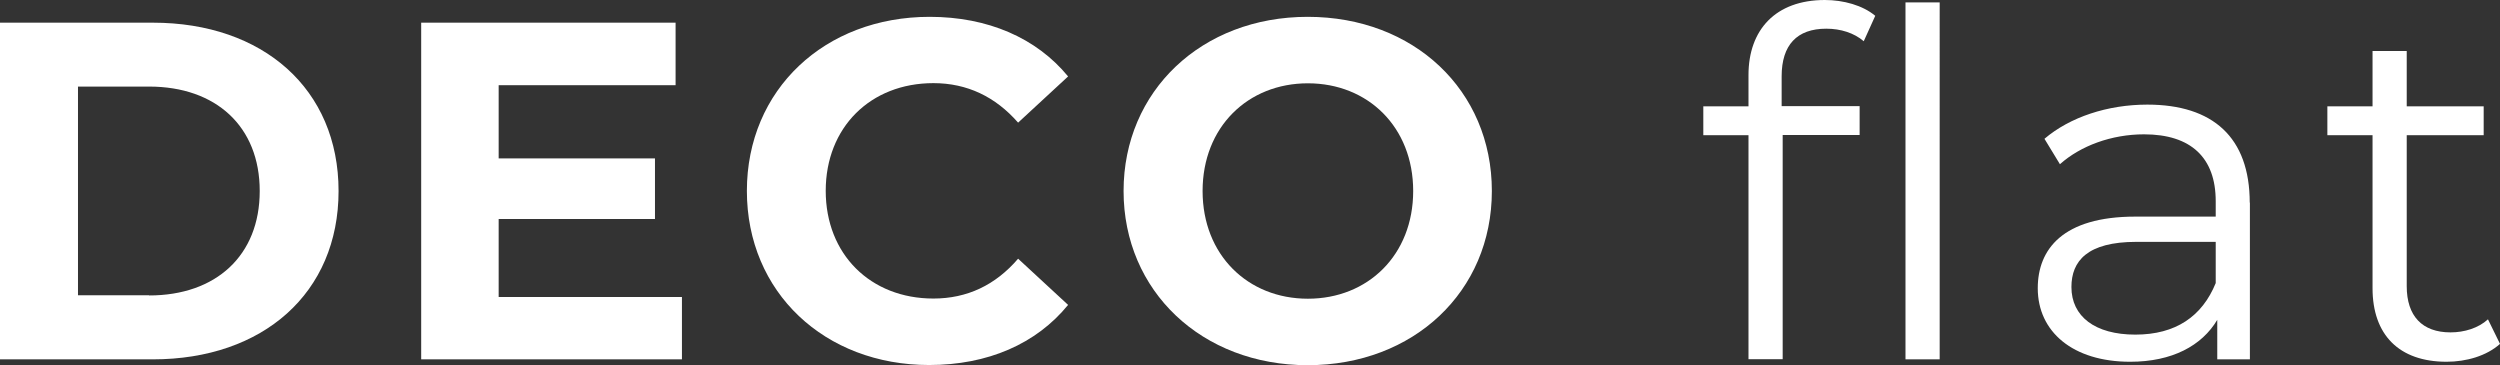 <?xml version="1.0" encoding="UTF-8"?>
<svg id="_レイヤー_2" data-name="レイヤー 2" xmlns="http://www.w3.org/2000/svg" width="145.54" height="21.25" viewBox="0 0 145.54 21.25">
  <rect x="0" y="0" width="145.54" height="21.25" fill="#333333" stroke="none"/>
  <g id="_レイヤー_2-2" data-name="レイヤー 2">
    <g>
      <path d="M0,1.32H8.9c6.41,0,10.81,3.86,10.81,9.8s-4.4,9.8-10.81,9.8H0V1.32Zm8.68,15.88c3.89,0,6.44-2.32,6.44-6.08s-2.55-6.08-6.44-6.08H4.54v12.15h4.14Z" style="fill: #fff;"/>
      <path d="M39.7,17.28v3.64h-15.18V1.32h14.81v3.64h-10.3v4.26h9.1v3.53h-9.1v4.54h10.67Z" style="fill: #fff;"/>
      <path d="M43.48,11.12c0-5.91,4.54-10.14,10.64-10.14,3.39,0,6.22,1.23,8.06,3.47l-2.91,2.69c-1.32-1.51-2.97-2.3-4.93-2.3-3.67,0-6.27,2.58-6.27,6.27s2.6,6.27,6.27,6.27c1.96,0,3.61-.78,4.93-2.32l2.91,2.69c-1.85,2.27-4.68,3.5-8.09,3.5-6.08,0-10.61-4.23-10.61-10.14Z" style="fill: #fff;"/>
      <path d="M65.41,11.12c0-5.82,4.54-10.14,10.72-10.14s10.72,4.28,10.72,10.14-4.56,10.14-10.72,10.14-10.72-4.31-10.72-10.14Zm16.86,0c0-3.72-2.63-6.27-6.13-6.27s-6.13,2.55-6.13,6.27,2.63,6.27,6.13,6.27,6.13-2.55,6.13-6.27Z" style="fill: #fff;"/>
      <path d="M106.23,0c1.09,0,2.21,.31,2.94,.92l-.67,1.48c-.56-.48-1.34-.73-2.18-.73-1.71,0-2.6,.95-2.6,2.77v1.74h4.54v1.68h-4.48v13.05h-1.99V7.87h-2.63v-1.68h2.63v-1.82c0-2.63,1.57-4.37,4.45-4.37Zm6.69,.14V20.92h-1.99V.14h1.99Z" style="fill: #fff;"/>
      <path d="M130.98,11.79v9.13h-1.9v-2.3c-.9,1.51-2.63,2.44-5.07,2.44-3.33,0-5.38-1.74-5.38-4.28,0-2.27,1.46-4.17,5.68-4.17h4.68v-.9c0-2.52-1.43-3.89-4.17-3.89-1.9,0-3.7,.67-4.9,1.74l-.9-1.48c1.48-1.26,3.67-1.99,5.99-1.99,3.81,0,5.96,1.9,5.96,5.71Zm-1.99,4.7v-2.41h-4.62c-2.86,0-3.78,1.12-3.78,2.63,0,1.71,1.37,2.77,3.72,2.77s3.89-1.06,4.68-3Z" style="fill: #fff;"/>
      <path d="M145.54,20.02c-.78,.7-1.96,1.04-3.11,1.04-2.77,0-4.31-1.57-4.31-4.28V7.87h-2.63v-1.68h2.63V2.97h1.99v3.22h4.48v1.68h-4.48v8.79c0,1.74,.9,2.69,2.55,2.69,.81,0,1.62-.25,2.18-.76l.7,1.43Z" style="fill: #fff;"/>
    </g>
  </g>
</svg>